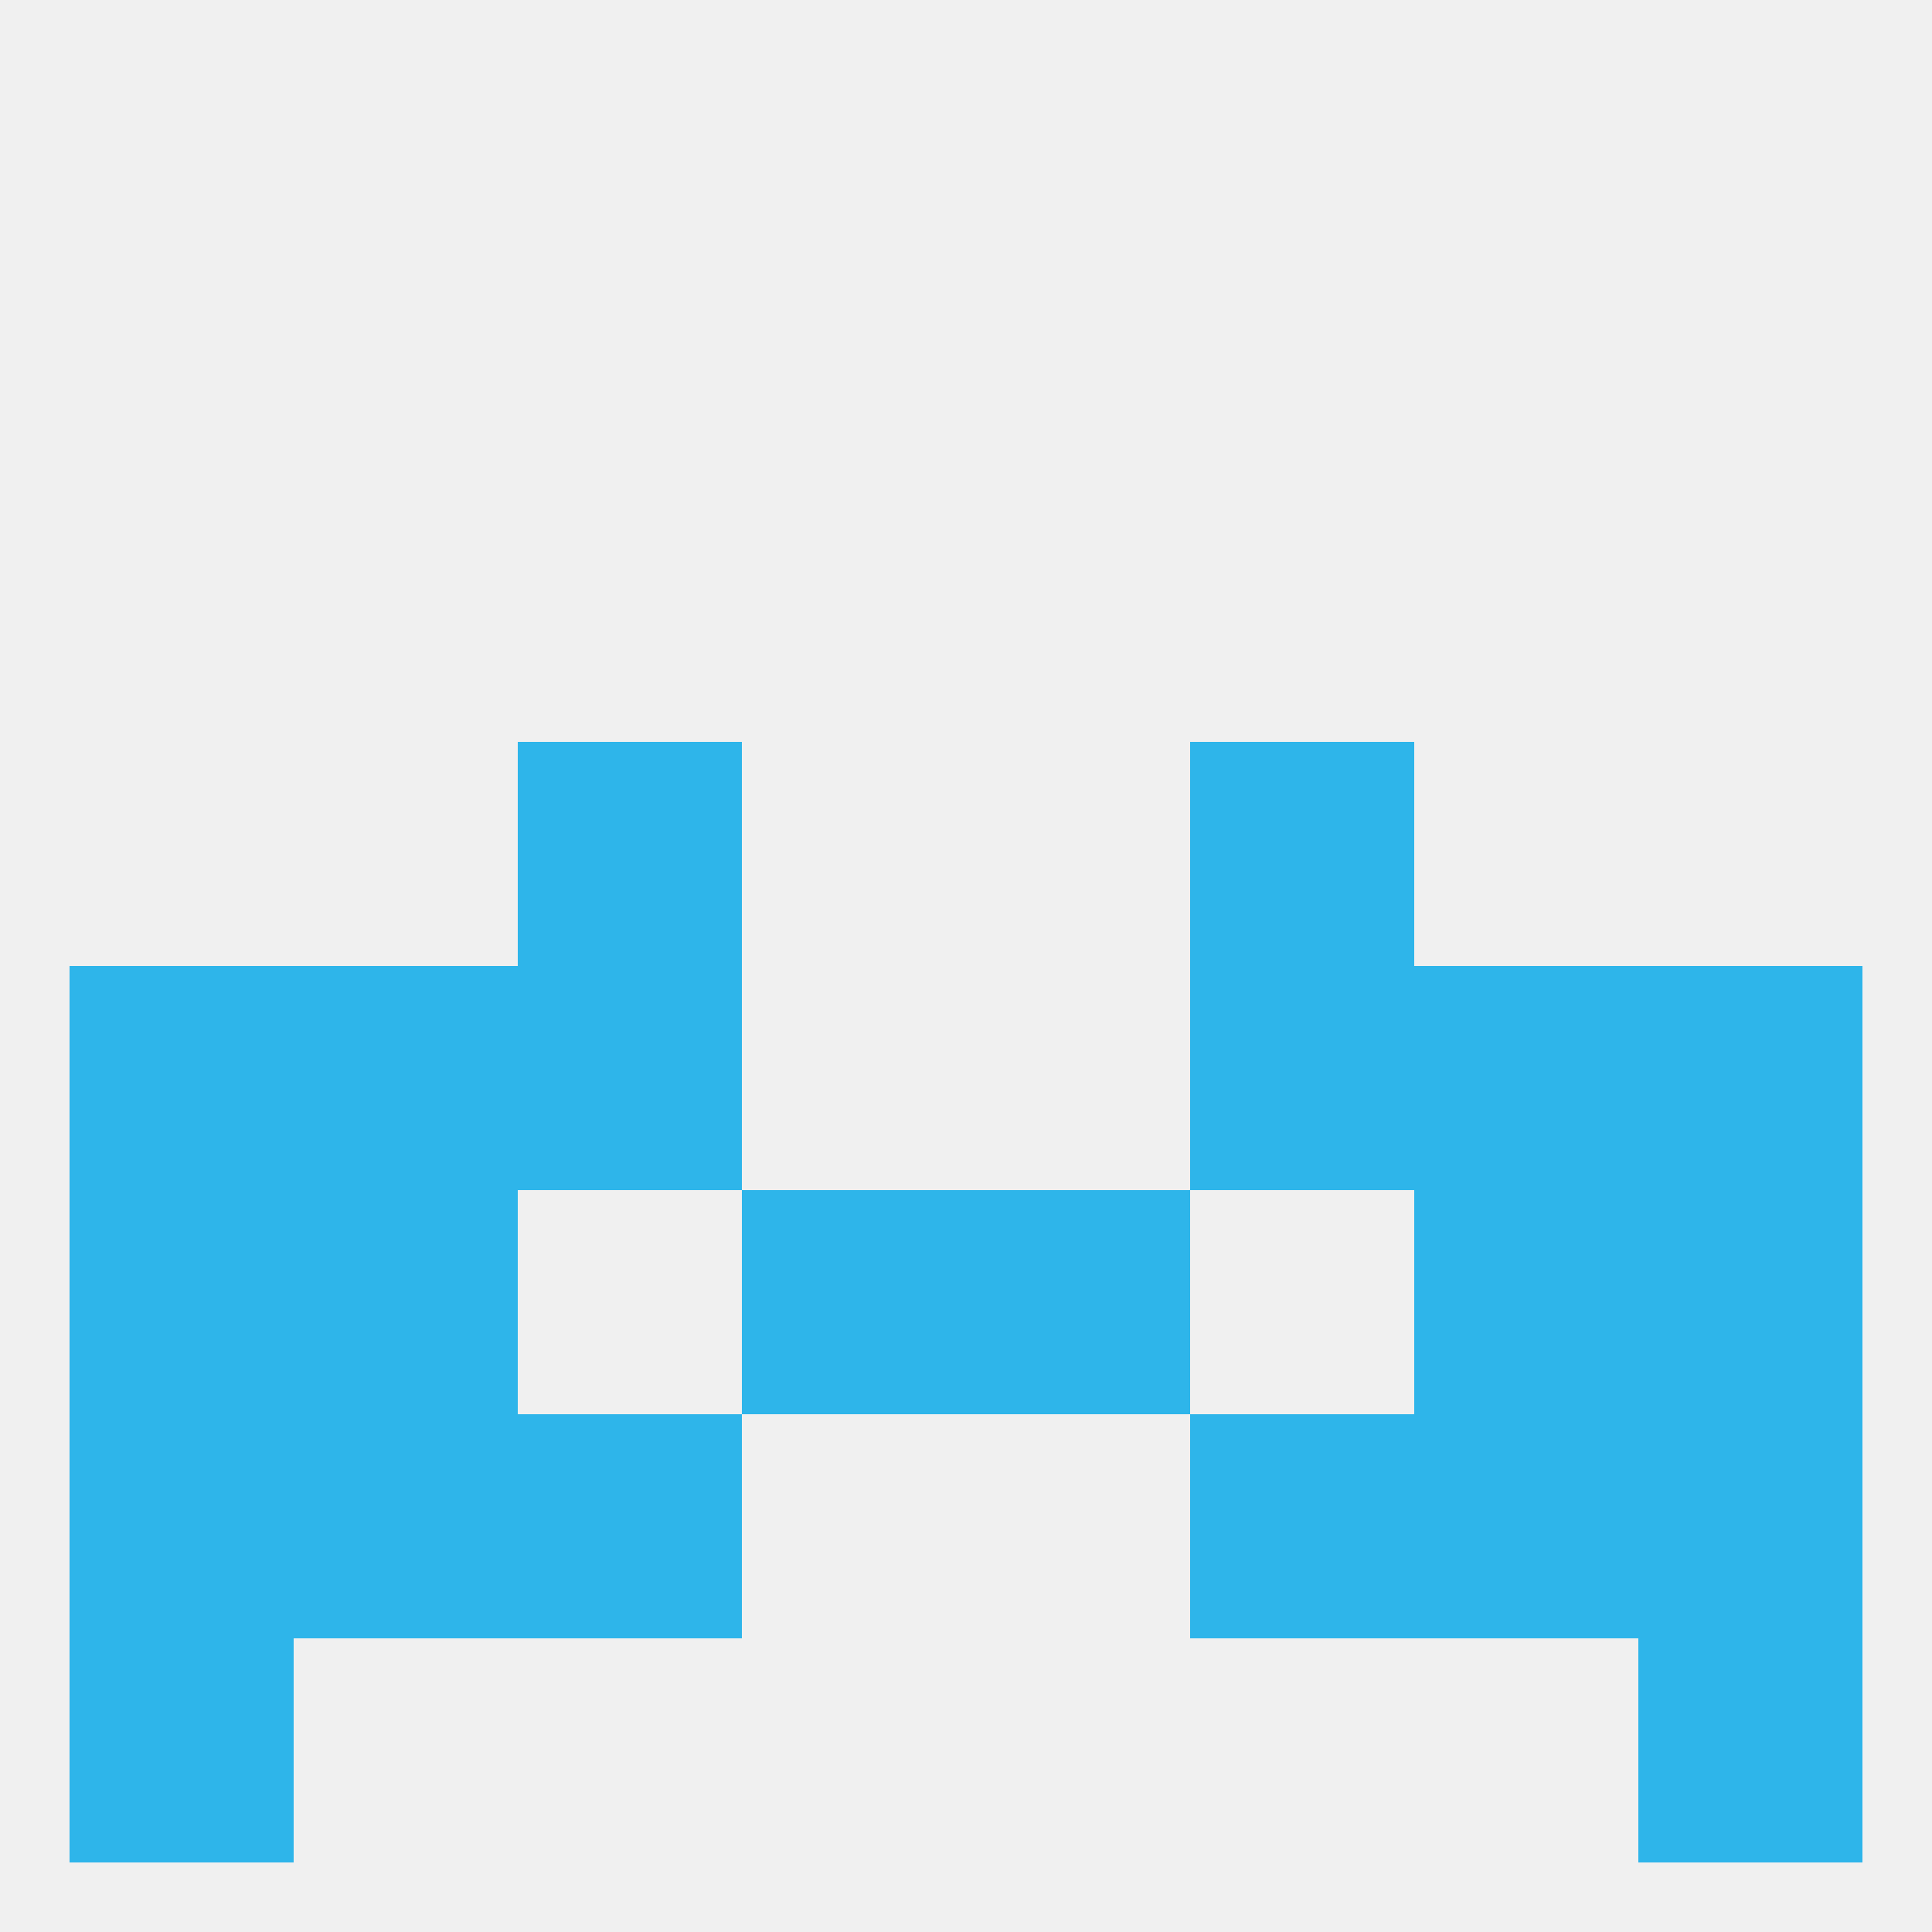 
<!--   <?xml version="1.0"?> -->
<svg version="1.1" baseprofile="full" xmlns="http://www.w3.org/2000/svg" xmlns:xlink="http://www.w3.org/1999/xlink" xmlns:ev="http://www.w3.org/2001/xml-events" width="250" height="250" viewBox="0 0 250 250" >
	<rect width="100%" height="100%" fill="rgba(240,240,240,255)"/>

	<rect x="9" y="125" width="29" height="29" fill="rgba(46,181,234,255)"/>
	<rect x="212" y="125" width="29" height="29" fill="rgba(46,181,234,255)"/>
	<rect x="38" y="125" width="29" height="29" fill="rgba(46,181,234,255)"/>
	<rect x="183" y="125" width="29" height="29" fill="rgba(46,181,234,255)"/>
	<rect x="67" y="125" width="29" height="29" fill="rgba(46,181,234,255)"/>
	<rect x="154" y="125" width="29" height="29" fill="rgba(46,181,234,255)"/>
	<rect x="183" y="154" width="29" height="29" fill="rgba(46,181,234,255)"/>
	<rect x="96" y="154" width="29" height="29" fill="rgba(46,181,234,255)"/>
	<rect x="125" y="154" width="29" height="29" fill="rgba(46,181,234,255)"/>
	<rect x="9" y="154" width="29" height="29" fill="rgba(46,181,234,255)"/>
	<rect x="212" y="154" width="29" height="29" fill="rgba(46,181,234,255)"/>
	<rect x="38" y="154" width="29" height="29" fill="rgba(46,181,234,255)"/>
	<rect x="183" y="183" width="29" height="29" fill="rgba(46,181,234,255)"/>
	<rect x="67" y="183" width="29" height="29" fill="rgba(46,181,234,255)"/>
	<rect x="154" y="183" width="29" height="29" fill="rgba(46,181,234,255)"/>
	<rect x="9" y="183" width="29" height="29" fill="rgba(46,181,234,255)"/>
	<rect x="212" y="183" width="29" height="29" fill="rgba(46,181,234,255)"/>
	<rect x="38" y="183" width="29" height="29" fill="rgba(46,181,234,255)"/>
	<rect x="9" y="212" width="29" height="29" fill="rgba(46,181,234,255)"/>
	<rect x="212" y="212" width="29" height="29" fill="rgba(46,181,234,255)"/>
	<rect x="154" y="96" width="29" height="29" fill="rgba(46,181,234,255)"/>
	<rect x="67" y="96" width="29" height="29" fill="rgba(46,181,234,255)"/>
</svg>